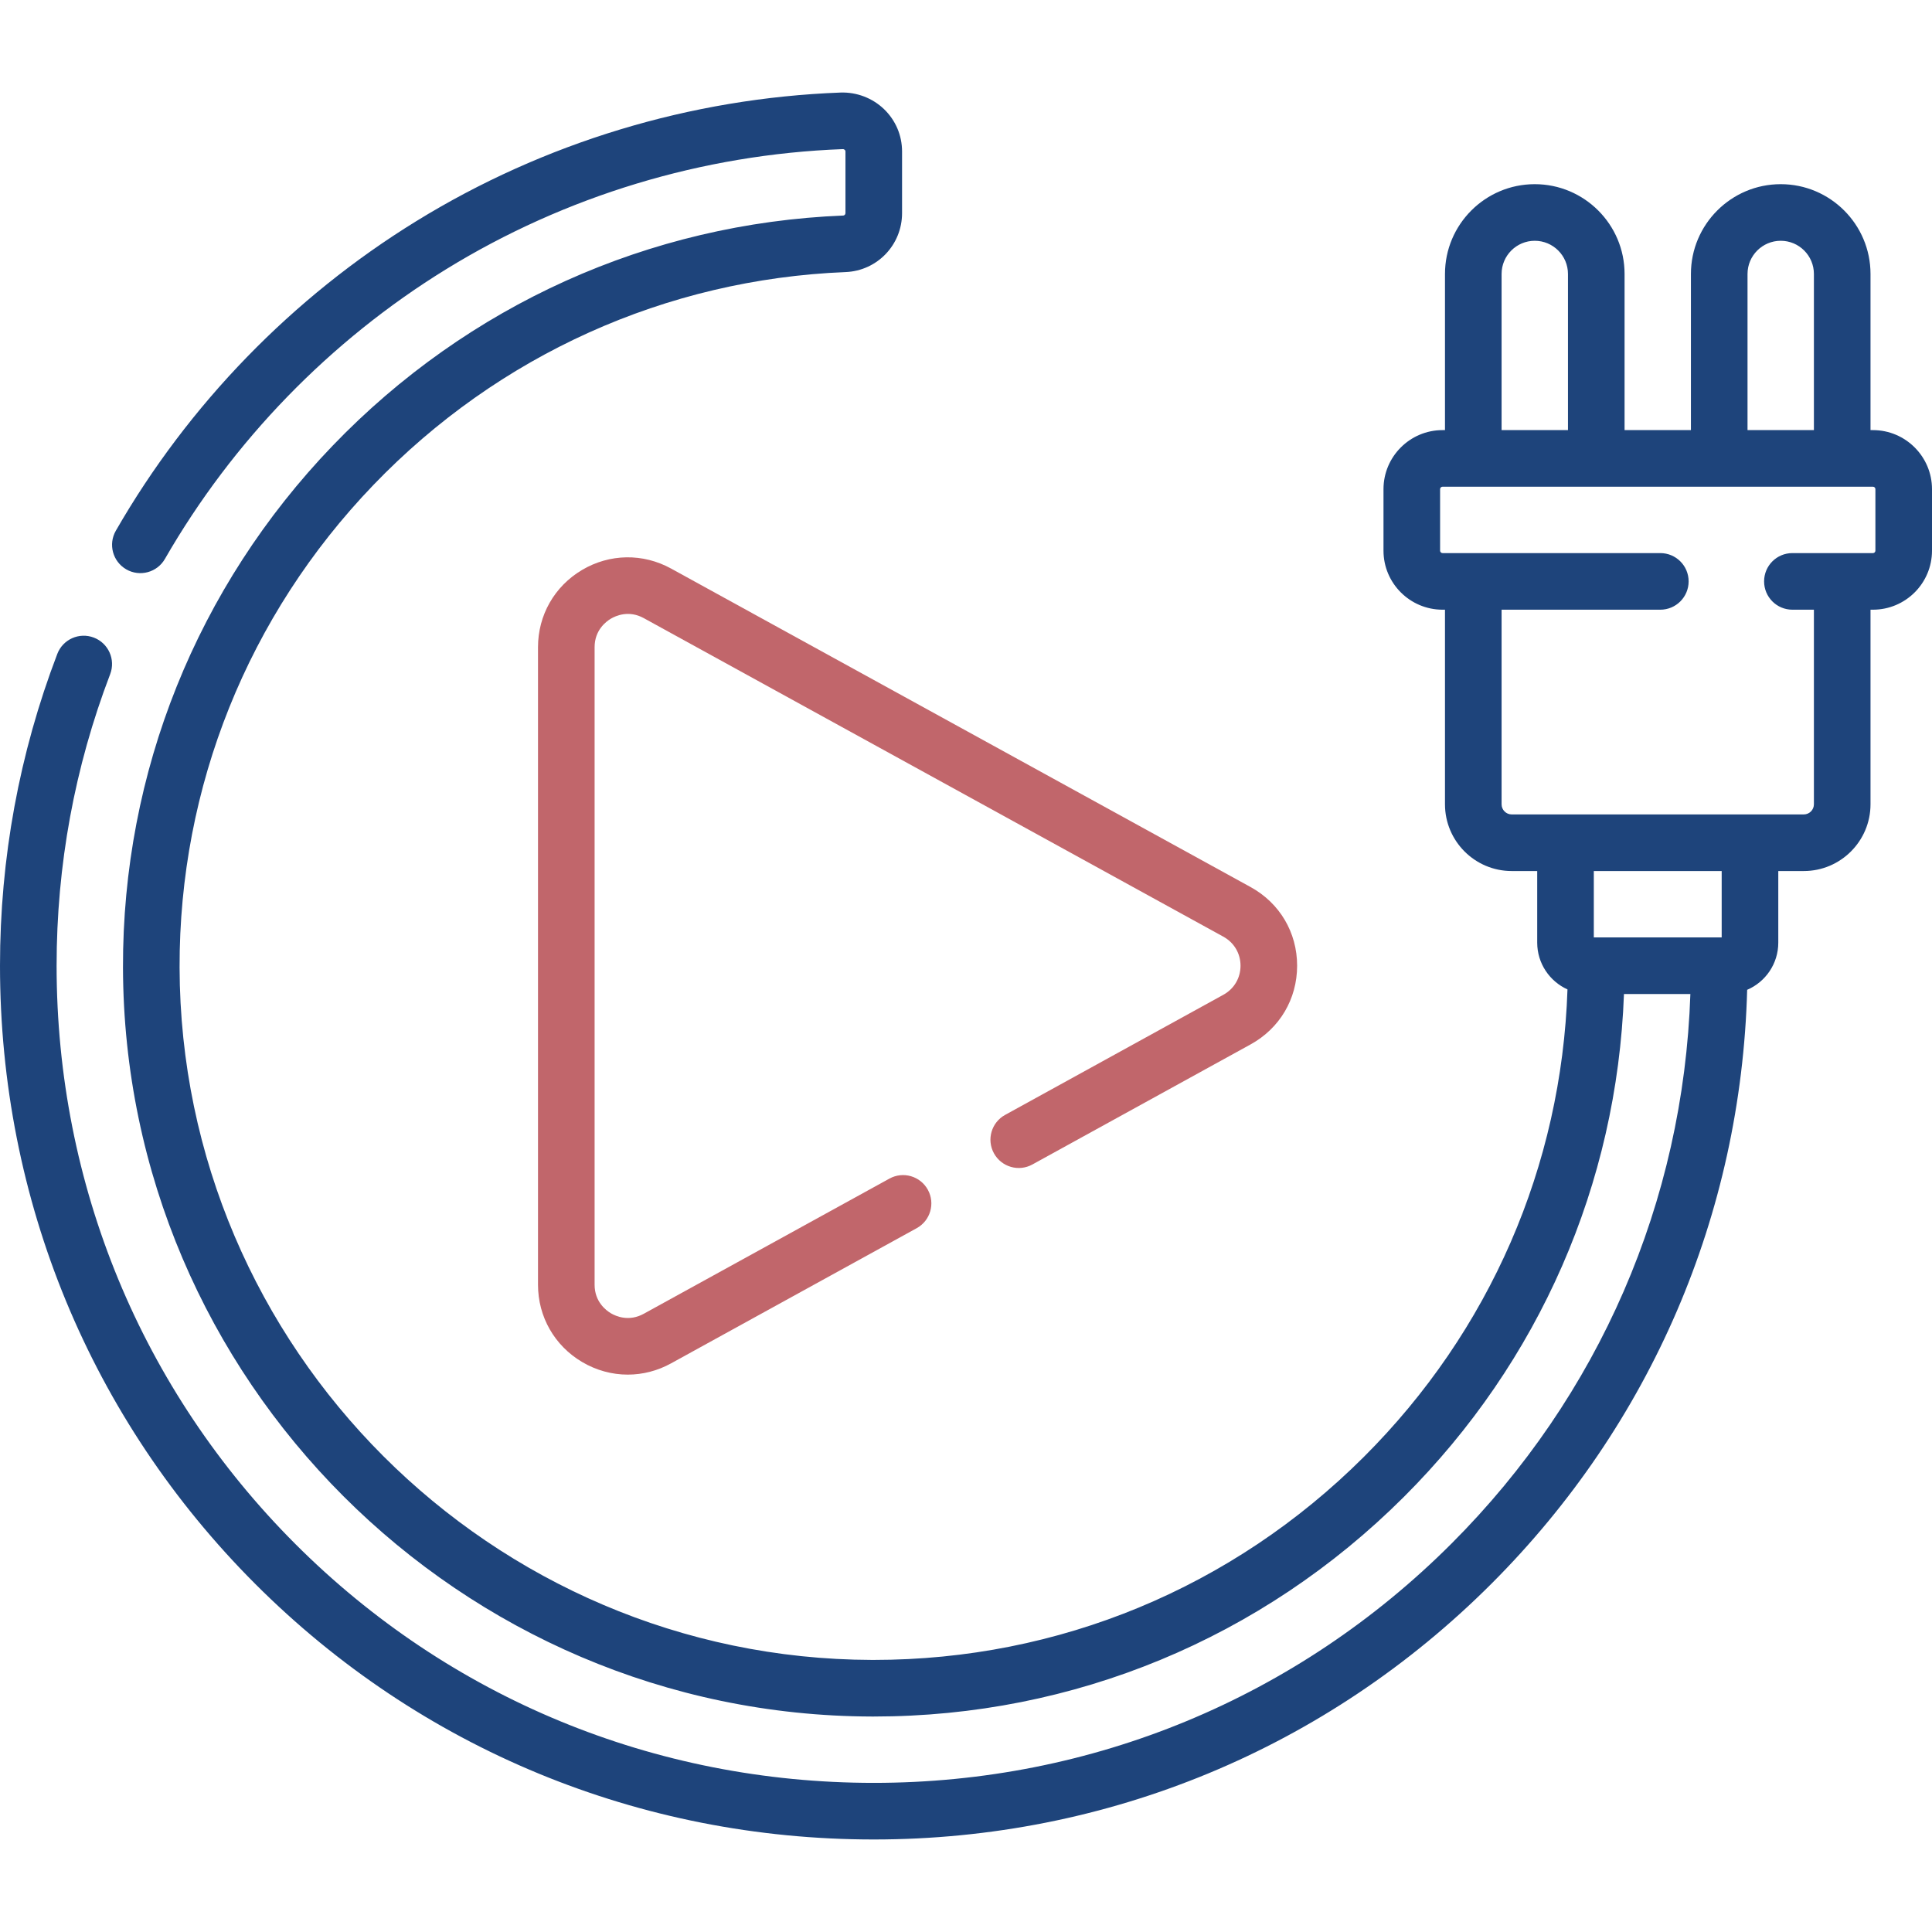 <svg width="64" height="64" viewBox="0 0 64 64" fill="none" xmlns="http://www.w3.org/2000/svg">
<g clip-path="url(#clip0_2039_16864)">
<path d="M62.044 14.248H61.963V9.075C61.963 7.435 60.629 6.101 58.989 6.101C57.349 6.101 56.014 7.435 56.014 9.075V14.248H53.816V9.075C53.816 7.435 52.481 6.101 50.841 6.101C49.201 6.101 47.867 7.435 47.867 9.075V14.248H47.786C46.708 14.248 45.83 15.126 45.83 16.204V18.242C45.83 19.32 46.708 20.197 47.786 20.197H47.867V26.643C47.867 27.862 48.858 28.854 50.077 28.854H50.922V31.226C50.922 31.916 51.335 32.509 51.925 32.776C51.729 38.625 49.352 44.099 45.177 48.264C40.829 52.601 35.066 54.987 28.944 54.987C28.925 54.987 28.905 54.987 28.886 54.987C16.27 54.954 5.98 44.664 5.949 32.048C5.934 26.067 8.213 20.392 12.367 16.068C16.509 11.758 22.065 9.252 28.011 9.013C29.06 8.97 29.882 8.112 29.882 7.059V5.02C29.882 4.486 29.67 3.987 29.285 3.616C28.902 3.247 28.378 3.048 27.845 3.066C22.876 3.252 18.017 4.724 13.795 7.323C9.685 9.852 6.241 13.399 3.837 17.581C3.579 18.029 3.734 18.602 4.183 18.861C4.631 19.119 5.205 18.964 5.463 18.515C7.712 14.604 10.933 11.286 14.778 8.919C18.725 6.49 23.268 5.114 27.914 4.94C27.949 4.938 27.971 4.953 27.984 4.965C28.007 4.988 28.007 5.012 28.007 5.02V7.059C28.007 7.102 27.974 7.138 27.935 7.14C21.503 7.398 15.495 10.107 11.015 14.769C6.523 19.445 4.057 25.583 4.074 32.053C4.108 45.697 15.236 56.827 28.881 56.862H28.944C35.566 56.861 41.799 54.281 46.501 49.591C50.995 45.108 53.563 39.221 53.796 32.928H55.996C55.763 39.806 52.976 46.24 48.085 51.131C42.973 56.244 36.175 59.06 28.945 59.06C21.692 59.06 14.888 56.251 9.786 51.149C4.685 46.047 1.875 39.243 1.875 31.99C1.875 28.662 2.472 25.412 3.65 22.331C3.834 21.848 3.592 21.306 3.108 21.121C2.625 20.936 2.083 21.178 1.898 21.662C0.639 24.957 0 28.432 0 31.99C0 39.744 3.005 47.019 8.461 52.475C13.917 57.931 21.192 60.935 28.945 60.935C36.676 60.935 43.945 57.925 49.411 52.458C54.689 47.179 57.677 40.221 57.877 32.789C58.483 32.529 58.908 31.927 58.908 31.227V28.854H59.753C60.971 28.854 61.963 27.863 61.963 26.643V20.197H62.044C63.123 20.197 64 19.32 64 18.242V16.204C64 15.126 63.122 14.248 62.044 14.248ZM57.889 9.075C57.889 8.469 58.383 7.976 58.989 7.976C59.595 7.976 60.088 8.469 60.088 9.075V14.248H57.889V9.075ZM49.742 9.075C49.742 8.469 50.235 7.976 50.841 7.976C51.447 7.976 51.941 8.469 51.941 9.075V14.248H49.742V9.075ZM57.033 31.053H52.797V28.854H57.033V31.053ZM62.125 18.242C62.125 18.286 62.089 18.322 62.044 18.322H59.375C58.857 18.322 58.438 18.741 58.438 19.259C58.438 19.777 58.857 20.197 59.375 20.197H60.088V26.643C60.088 26.828 59.938 26.979 59.752 26.979H50.077C49.892 26.979 49.742 26.828 49.742 26.643V20.197H55C55.518 20.197 55.938 19.777 55.938 19.259C55.938 18.741 55.518 18.322 55 18.322H47.786C47.742 18.322 47.705 18.286 47.705 18.242V16.204C47.705 16.159 47.742 16.123 47.786 16.123H62.044C62.089 16.123 62.125 16.159 62.125 16.204V18.242Z" fill="#1E447B"/>
<path d="M19.282 18.88C18.368 19.421 17.822 20.378 17.822 21.44V42.558C17.822 43.62 18.369 44.577 19.283 45.118C19.754 45.396 20.274 45.536 20.795 45.536C21.287 45.536 21.779 45.412 22.23 45.163L30.367 40.685C30.82 40.436 30.986 39.866 30.736 39.412C30.486 38.958 29.916 38.793 29.463 39.043L21.326 43.52C20.831 43.793 20.399 43.6 20.237 43.504C20.075 43.408 19.697 43.123 19.697 42.558V21.44C19.697 20.874 20.075 20.59 20.237 20.494C20.399 20.398 20.831 20.204 21.327 20.477L40.524 31.028C40.881 31.224 41.094 31.584 41.094 31.991C41.094 32.398 40.881 32.758 40.524 32.954L33.295 36.933C32.842 37.182 32.676 37.752 32.926 38.206C33.176 38.659 33.746 38.825 34.199 38.575L41.428 34.597C42.392 34.066 42.968 33.093 42.969 31.992C42.969 30.89 42.393 29.916 41.428 29.385L22.23 18.834C21.299 18.322 20.197 18.339 19.282 18.88Z" fill="#C1666B"/>
</g>
<defs>
<clipPath id="clip0_2039_16864">
<rect width="64" height="64" fill="white"/>
</clipPath>
</defs>
</svg>
